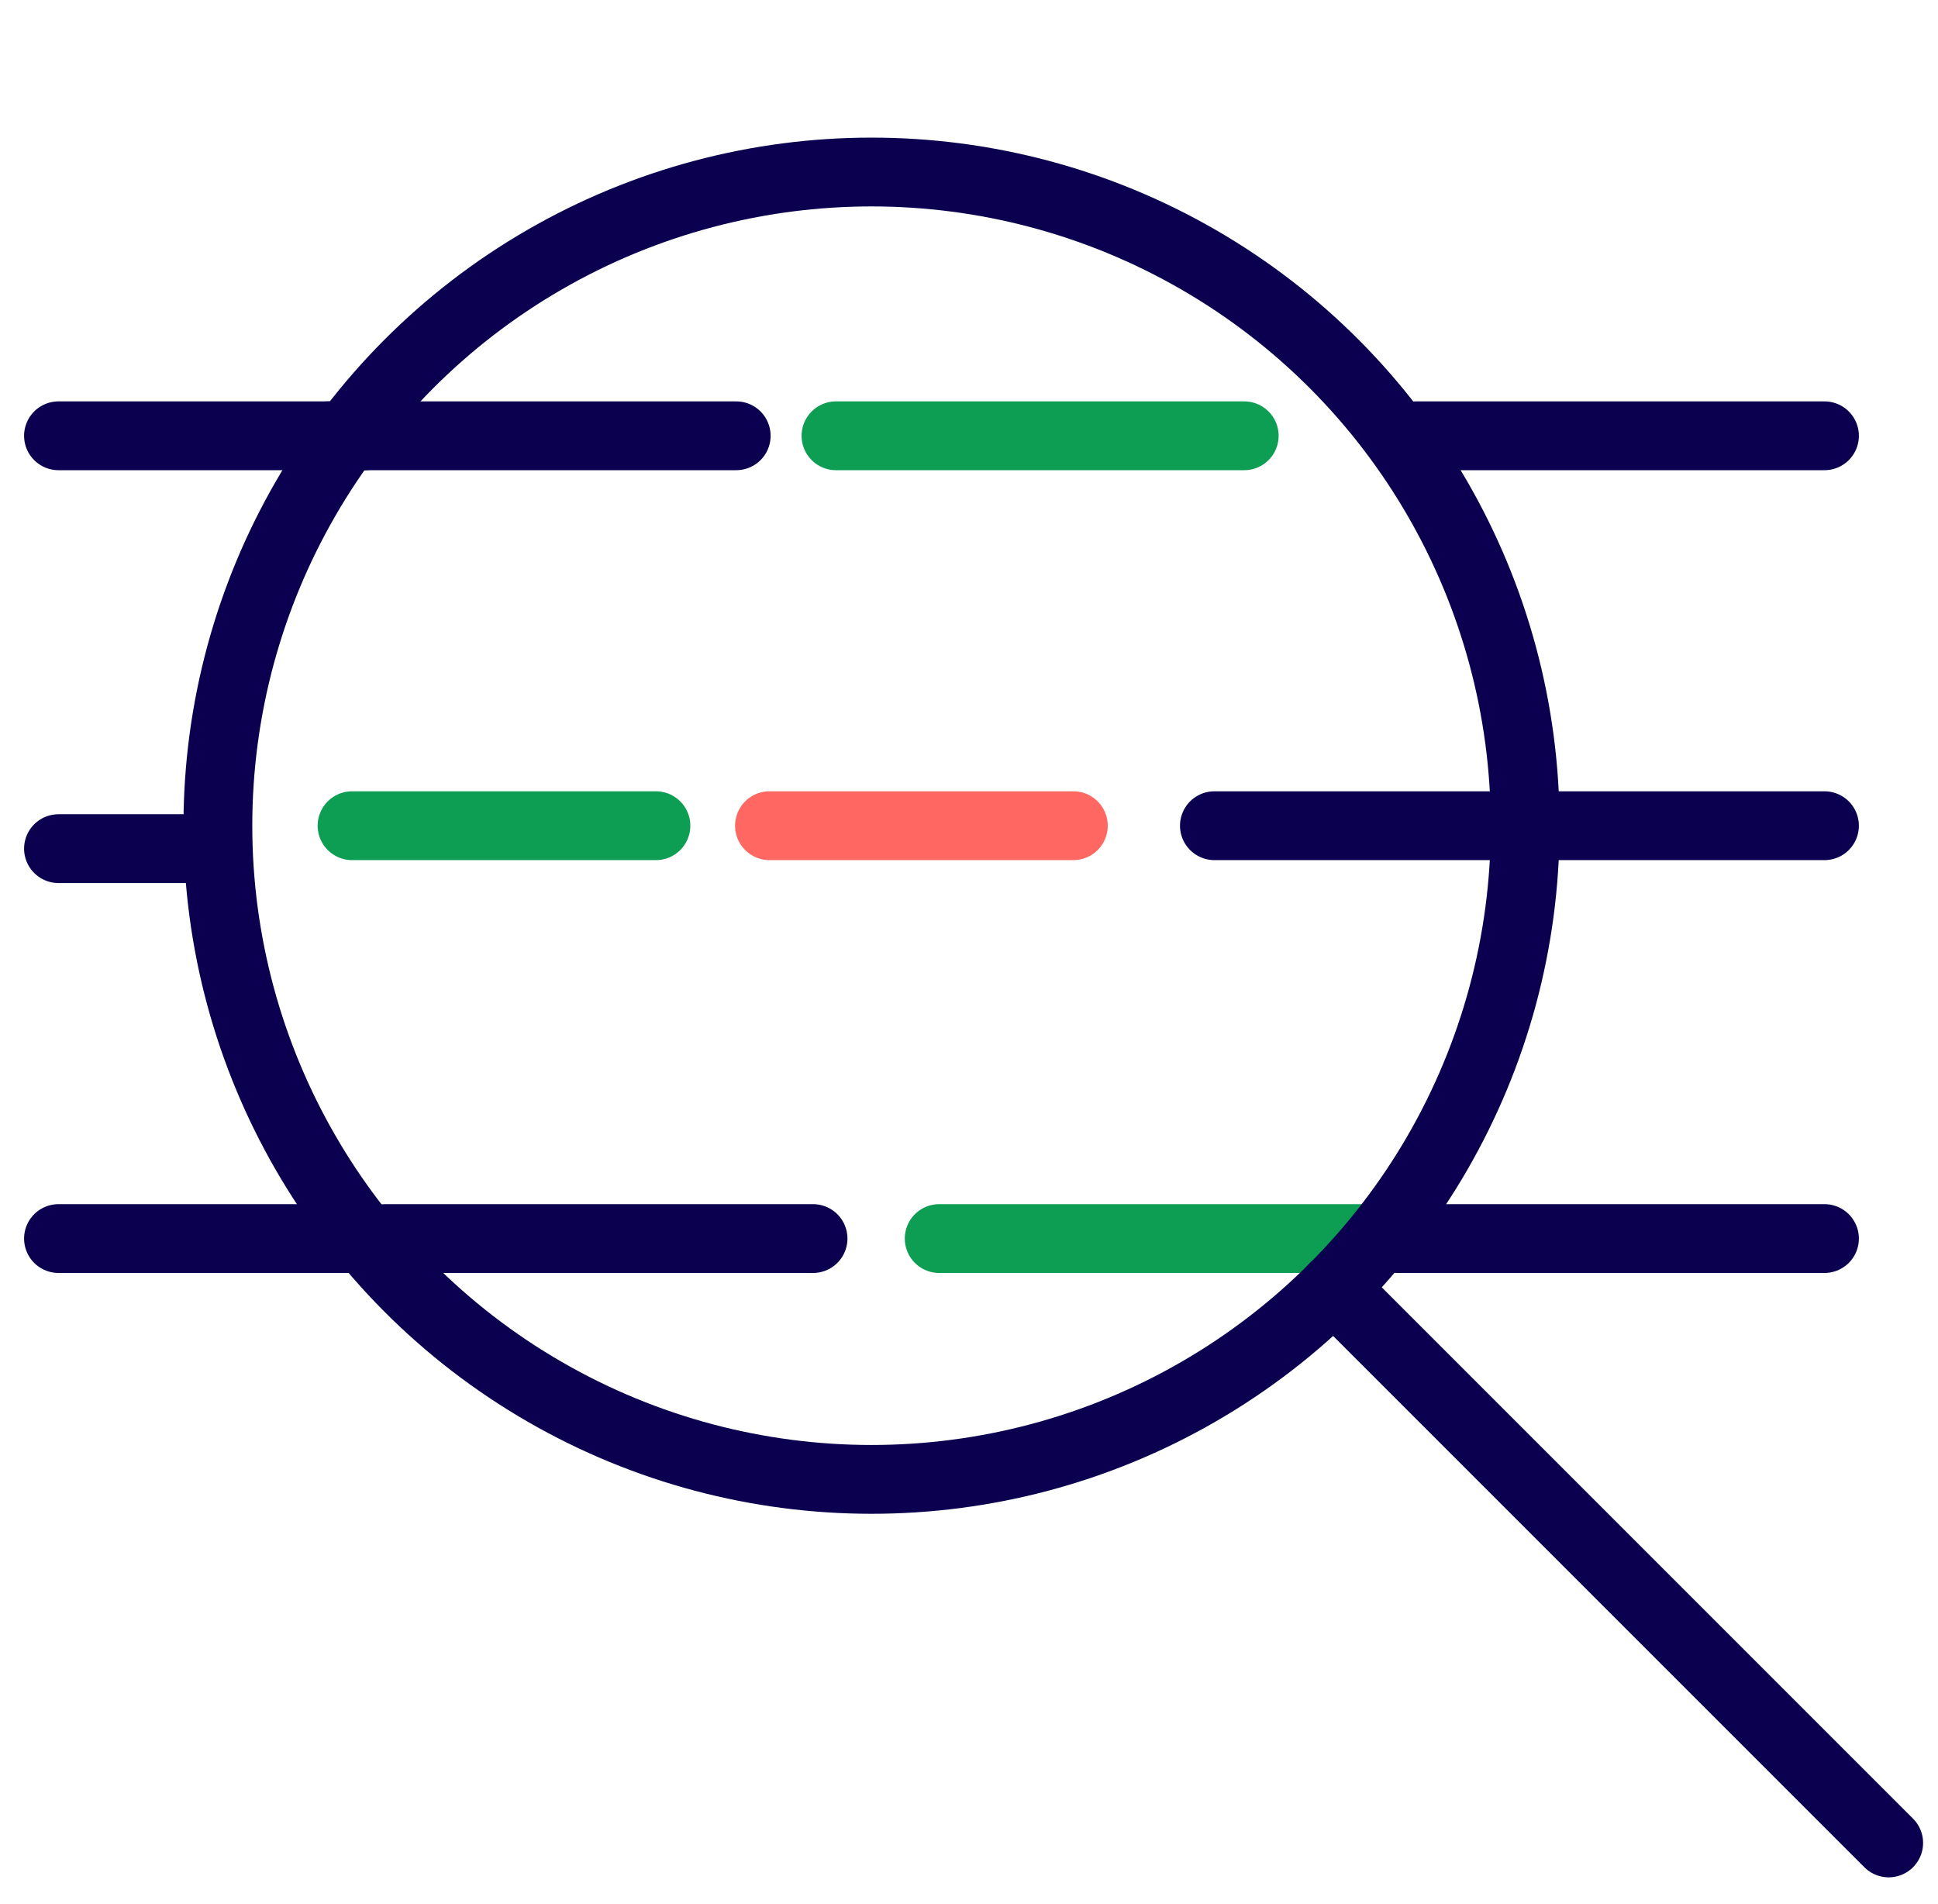 <?xml version="1.0" encoding="utf-8"?>
<!-- Generator: Adobe Illustrator 26.0.2, SVG Export Plug-In . SVG Version: 6.00 Build 0)  -->
<svg version="1.1" id="Layer_1" xmlns="http://www.w3.org/2000/svg" xmlns:xlink="http://www.w3.org/1999/xlink" x="0px" y="0px"
	 viewBox="0 0 169 166" style="enable-background:new 0 0 169 166;" xml:space="preserve">
<style type="text/css">
	.st0{fill:none;stroke:#40D273;stroke-width:6;stroke-linecap:round;stroke-linejoin:round;}
	.st1{fill:none;stroke:#0A004F;stroke-width:4;stroke-linecap:round;stroke-linejoin:round;}
	.st2{fill:none;stroke:#0A004F;stroke-width:6;stroke-linecap:round;stroke-linejoin:round;}
	.st3{fill:none;stroke:#0E9E53;stroke-width:6;stroke-linecap:round;stroke-linejoin:round;}
	.st4{fill:none;stroke:#FF6862;stroke-width:6;stroke-linecap:round;stroke-linejoin:round;}
</style>
<g>
	<path class="st0" d="M130.2-225.6c0-41.4,33.6-75,75-75c30.5,0,56.8,18.3,68.5,44.4"/>
	<g>
		<line class="st0" x1="273.7" y1="-287.6" x2="273.7" y2="-255"/>
		<line class="st0" x1="241.1" y1="-255" x2="273.7" y2="-255"/>
	</g>
	<g>
		<path class="st0" d="M136.7-195c11.7,26.2,38,44.4,68.5,44.4c41.4,0,75-33.6,75-75"/>
		<line class="st0" x1="136.7" y1="-163.7" x2="136.7" y2="-196.3"/>
		<line class="st0" x1="169.3" y1="-196.3" x2="136.7" y2="-196.3"/>
	</g>
</g>
<g id="Page-1">
	<g id="Contrast-Assess-V1" transform="translate(-1074, -1141)">
		<g id="secureity" transform="translate(1077, 1145)">
			<path id="Stroke-3" class="st1" d="M228-218.3c0,15.8-25,26.2-25,26.2s-26.8-10.4-26.8-26.2v-34.4c0,0,11-7.6,26.4-7.5
				c15,0,25.5,7.5,25.5,7.5V-218.3z"/>
		</g>
	</g>
</g>
<line class="st2" x1="123.5" y1="38" x2="159.1" y2="38"/>
<line class="st2" x1="121.9" y1="108" x2="159.1" y2="108"/>
<line class="st2" x1="132.6" y1="72" x2="159.1" y2="72"/>
<line class="st2" x1="28.6" y1="38" x2="64.2" y2="38"/>
<line class="st3" x1="72.9" y1="38" x2="108.5" y2="38"/>
<line class="st3" x1="81.9" y1="108" x2="119.2" y2="108"/>
<line class="st2" x1="33.6" y1="108" x2="70.9" y2="108"/>
<line class="st2" x1="105.9" y1="72" x2="132.4" y2="72"/>
<line class="st4" x1="67.1" y1="72" x2="93.6" y2="72"/>
<line class="st3" x1="30.7" y1="72" x2="57.2" y2="72"/>
<line class="st2" x1="31.8" y1="108" x2="5.1" y2="108"/>
<line class="st2" x1="31.8" y1="38" x2="5.1" y2="38"/>
<line class="st2" x1="19" y1="74" x2="5.1" y2="74"/>
<g>
	<circle class="st2" cx="76" cy="72" r="57"/>
	<line class="st2" x1="164.7" y1="160.7" x2="116.3" y2="112.3"/>
</g>
</svg>
